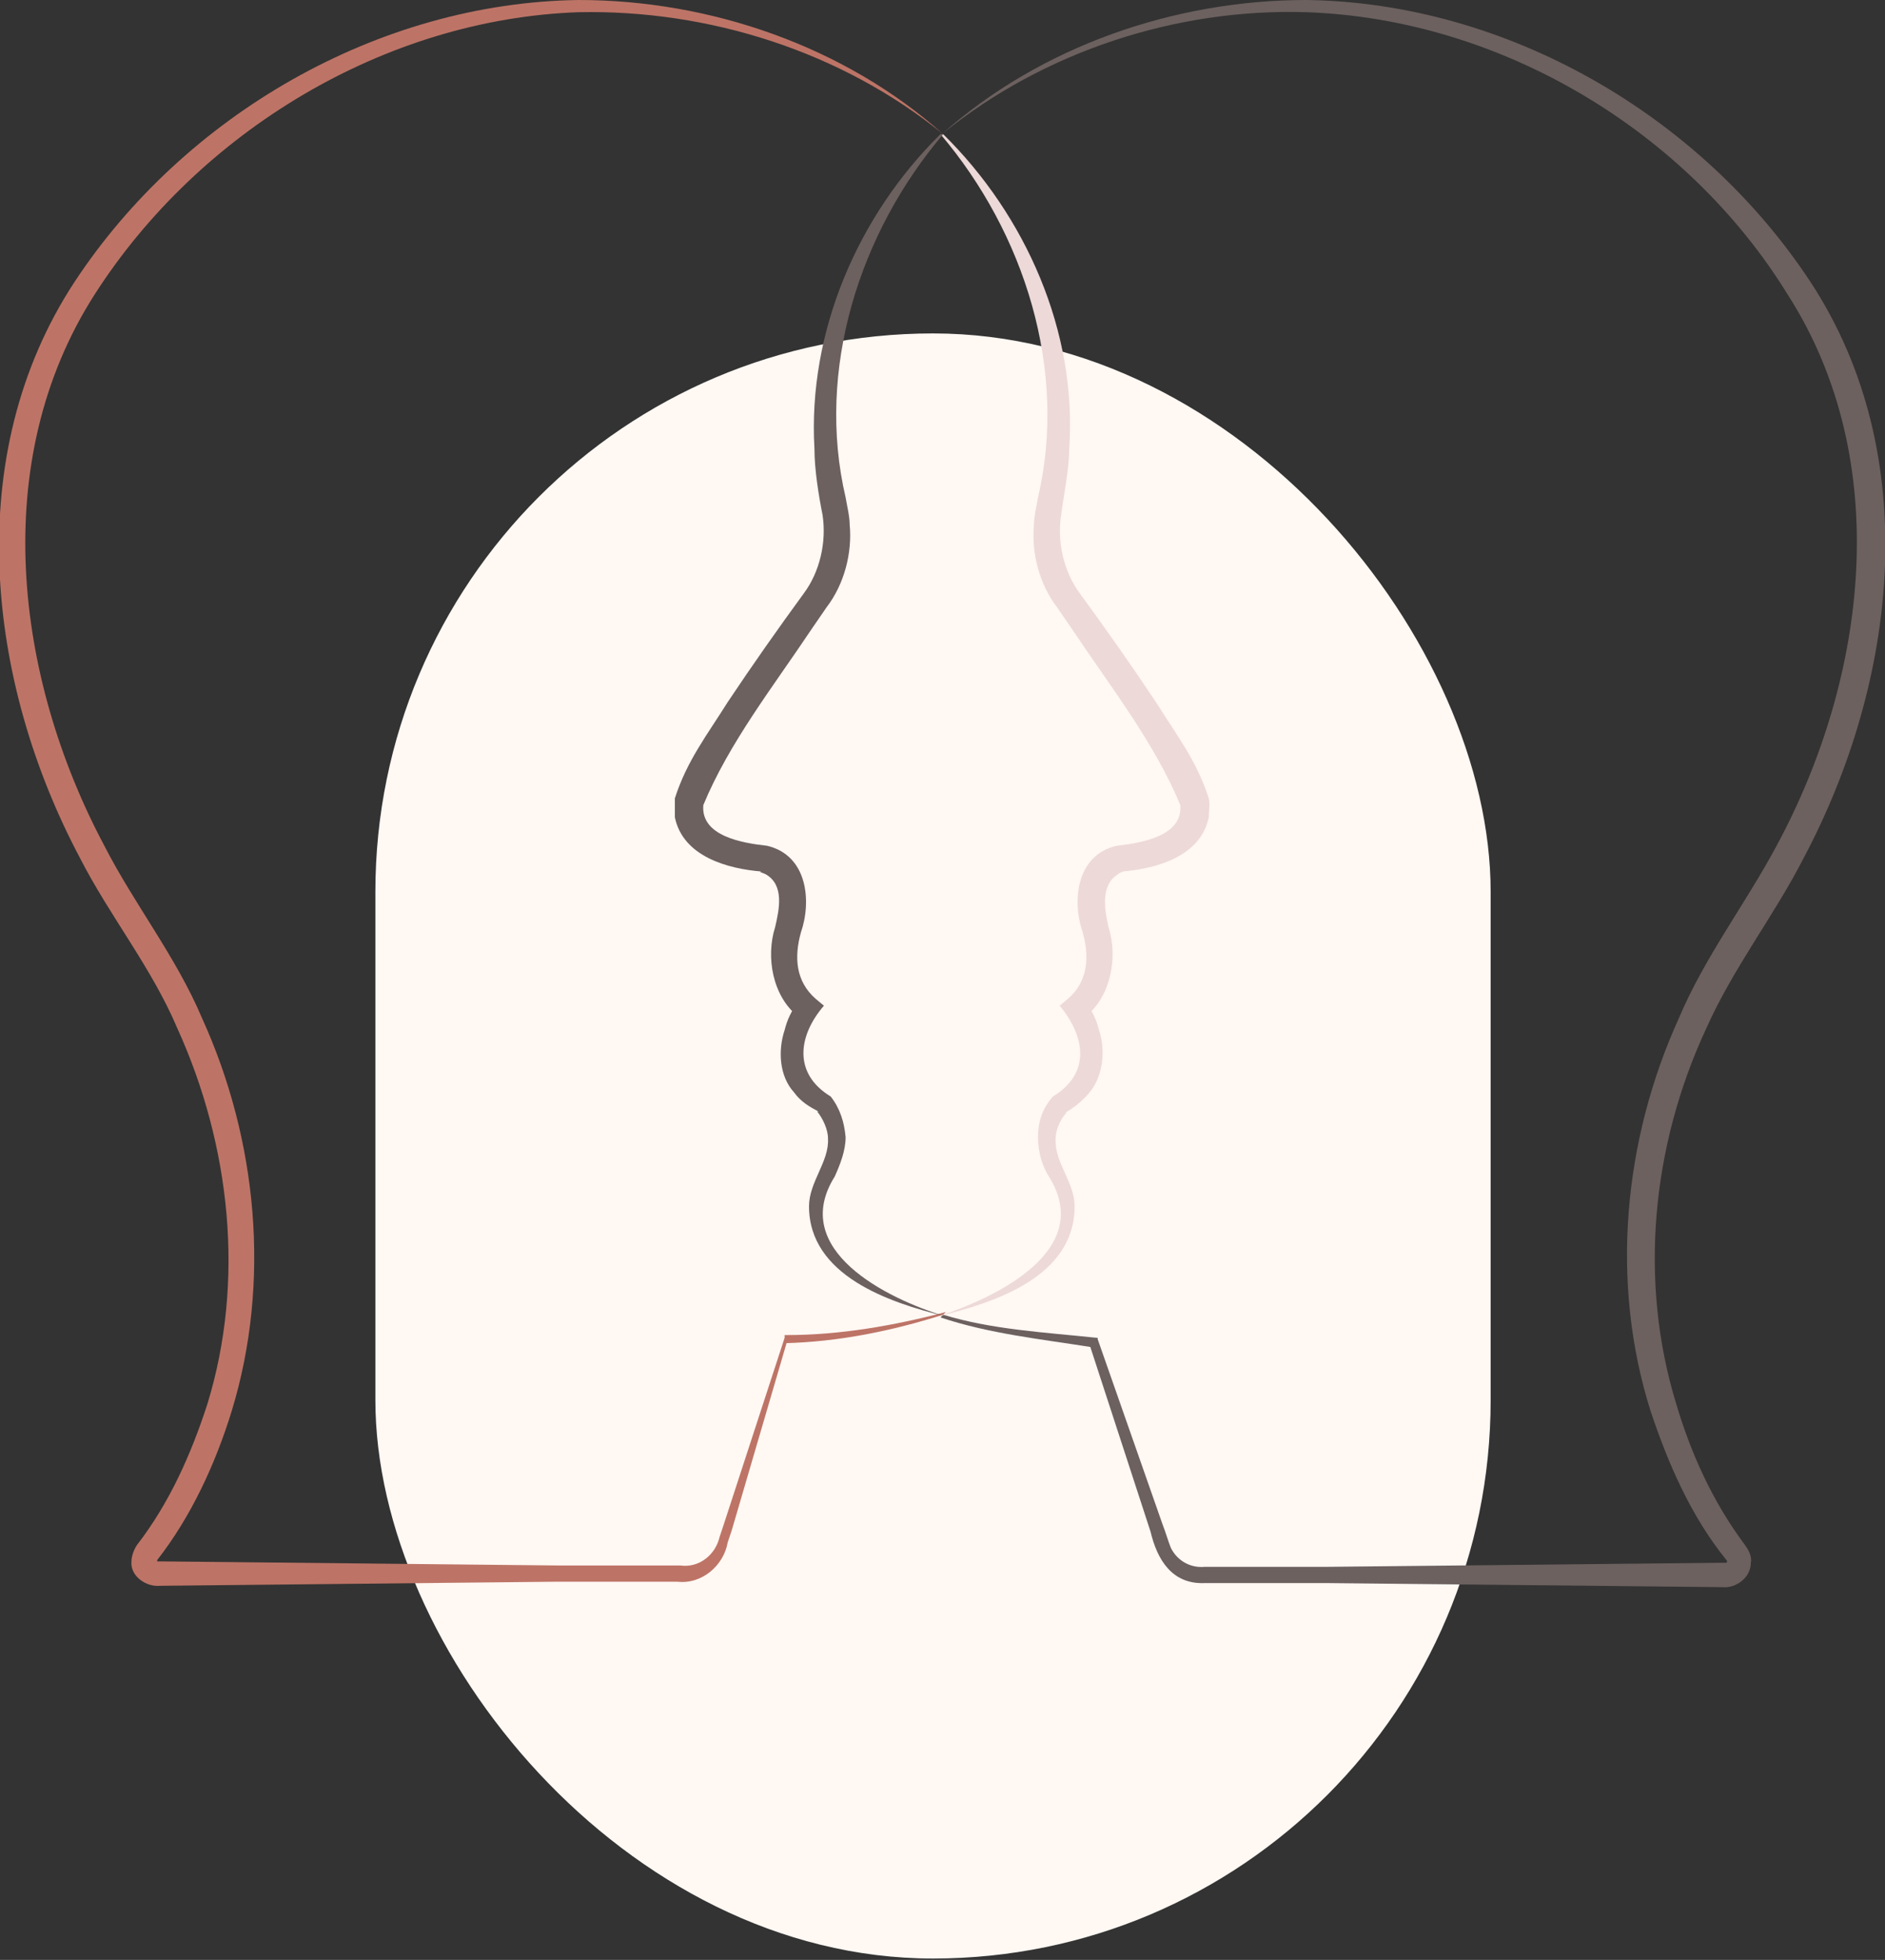 <svg xmlns="http://www.w3.org/2000/svg" id="uuid-ea5cf2a5-ea13-42c1-b19b-788b83de6f1f" viewBox="0 0 139.1 144.6"><rect x="0" y="0" width="139.1" height="144.6" fill="#333333" stroke="none"/><g id="uuid-e646581a-ea35-4526-a28f-8be01cebdf41"><rect x="27.7" y="24.6" width="82.3" height="119.9" rx="41.2" ry="41.2" style="fill:#fff8f3; stroke-width:0px;"></rect><path d="M69.6,97c-3.8,1.2-7.7,2-11.7,2.1,0,0,.2-.2.2-.2s-4.1,14-4.1,14c0,0-.3.9-.3.9-.3,1.7-1.9,3.1-3.7,2.9-1.1,0-7.8,0-9.1,0,0,0-29.1.3-29.1.3-1,.1-2.2-.7-2.1-1.8,0-.4.2-.9.4-1.2,2.4-3.1,4-6.7,5.2-10.4,2.8-9.1,1.7-19.1-2.2-27.7-1.9-4.5-5-8.3-7.2-12.6-6.9-13-8.8-29.7-.4-42.5C13.6,8.5,27.9.2,42.7,0c9.7,0,19.6,3.4,26.9,9.9C62.1,3.8,52.3.7,42.7.9,28.4,1.4,14.7,9.7,7,21.7c-7.9,12.3-5.9,28.3.7,40.7,2.2,4.3,5.3,8.2,7.2,12.7,4.1,9,5.1,19.5,2.2,29-1.2,3.9-3,7.8-5.5,11,0,0,0,0,0,0,0,0,0,.1,0,.1,0,0,0,0,.4,0,0,0,29.1.3,29.1.3,1.3,0,8,0,9.1,0,1.4.2,2.6-.8,2.9-2.1,0,0,.3-.9.3-.9s4.5-13.8,4.5-13.8v-.2c0,0,.2,0,.2,0,3.9,0,7.9-.7,11.7-1.7h0Z" style="fill:#bd7466; stroke-width:0px;"></path><path d="M69.6,97c3.6,1.1,7.5,1.3,11.3,1.7,0,0,.1,0,.1,0,0,0,0,.1,0,.1l4.8,13.7c.2.5.4,1.2.6,1.7.5,1,1.5,1.5,2.5,1.4,1.1,0,7.8,0,9.1,0,0,0,29.1-.3,29.1-.3.1,0,.4,0,.3,0,0,0,.1-.1,0-.2-2.6-3.2-4.3-7.1-5.6-11-3-9.5-2-20,2.1-29,1.9-4.5,4.9-8.4,7.2-12.7,6.7-12.4,8.7-28.4.8-40.7C124.5,9.7,110.8,1.4,96.4.9c-9.6-.3-19.4,2.9-26.9,9C76.8,3.4,86.7,0,96.4,0c14.8.2,29.1,8.5,37.2,20.8,8.4,12.8,6.4,29.5-.5,42.5-2.2,4.3-5.2,8.1-7.2,12.6-4,8.6-5,18.6-2.2,27.7,1.1,3.7,2.7,7.2,5,10.3.3.4.6.9.5,1.4,0,1.1-1.1,1.9-2.1,1.8,0,0-29.1-.3-29.1-.3-1.3,0-8,0-9.1,0-2.4.1-3.5-1.7-4-3.8,0,0-4.5-13.8-4.5-13.8,0,0,.2.2.2.2-3.8-.6-7.6-1-11.2-2.2h0Z" style="fill:#6c615f; stroke-width:0px;"></path><path d="M69.6,9.9c6.1,6,9.9,14.6,9.3,23.2,0,1.5-.4,3.4-.6,4.9-.3,2,.2,4.2,1.4,5.8,1.9,2.6,3.8,5.3,5.6,8,1.5,2.4,3,4.3,3.9,7.1.1.4,0,1,0,1.4-.6,2.9-3.9,3.8-6.4,4,.3,0-.1,0-.3.2-1.3.8-1,2.6-.7,3.9.7,2.2.2,5.1-1.7,6.6,0,0,0-1.1,0-1.1.5.7.8,1.3,1,2.1.5,1.5.3,3.4-.7,4.6-.5.6-1.1,1.1-1.8,1.5h.1c-.4.4-.8,1.2-.8,1.9-.1,1.8,1.4,3.2,1.4,5,0,5.2-5.9,7.1-10,8.1,4.3-1.4,11.5-4.9,8.1-10.3-.5-.8-.8-1.8-.8-2.9,0-1.1.3-2.1,1.1-3,2.8-1.7,2.4-4.4.5-6.7,0,0,.6-.5.6-.5,1.5-1.3,1.6-3.1,1.1-4.9-.8-2.3-.5-5.7,2.5-6.4,1.8-.2,4.9-.7,4.7-3-1.9-4.6-5.2-8.8-8-13,0,0-1.1-1.6-1.1-1.6-1.3-1.7-1.9-4-1.7-6.1,0-.6.2-1.4.3-2,2.2-9.4-1-19.5-7.2-26.8h0Z" style="fill:#edd9d8; stroke-width:0px;"></path><path d="M69.6,9.9c-6.2,7.3-9.4,17.4-7.2,26.8.1.6.3,1.4.3,2,.2,2.1-.4,4.4-1.7,6.1,0,0-1.1,1.6-1.1,1.6-2.8,4.2-6.1,8.4-8,13-.2,2.3,2.9,2.8,4.7,3,3,.7,3.3,4.1,2.5,6.4-.5,1.8-.4,3.6,1.1,4.9,0,0,.6.5.6.5-1.9,2.2-2.3,5,.5,6.7.7.9,1,1.9,1.1,3,0,1-.4,2-.8,2.9-3.4,5.4,3.8,9,8.1,10.3-4.1-1-10-3-10-8.1,0-1.8,1.5-3.3,1.4-5,0-.7-.4-1.5-.8-2h.1c-.6-.3-1.3-.7-1.8-1.4-1.1-1.2-1.2-3.1-.7-4.6.2-.8.5-1.4,1-2.1,0,0,0,1.1,0,1.1-1.9-1.5-2.4-4.4-1.7-6.6.3-1.3.7-3.1-.7-3.9-.2-.1-.6-.2-.3-.2-2.5-.2-5.8-1.1-6.4-4,0-.4,0-1,0-1.4.9-2.8,2.4-4.7,3.9-7.1,1.8-2.7,3.7-5.4,5.6-8,1.2-1.6,1.7-3.8,1.4-5.8-.3-1.5-.6-3.4-.6-4.9-.5-8.6,3.2-17.2,9.3-23.2h0Z" style="fill:#6c615f; stroke-width:0px;"></path></g></svg>